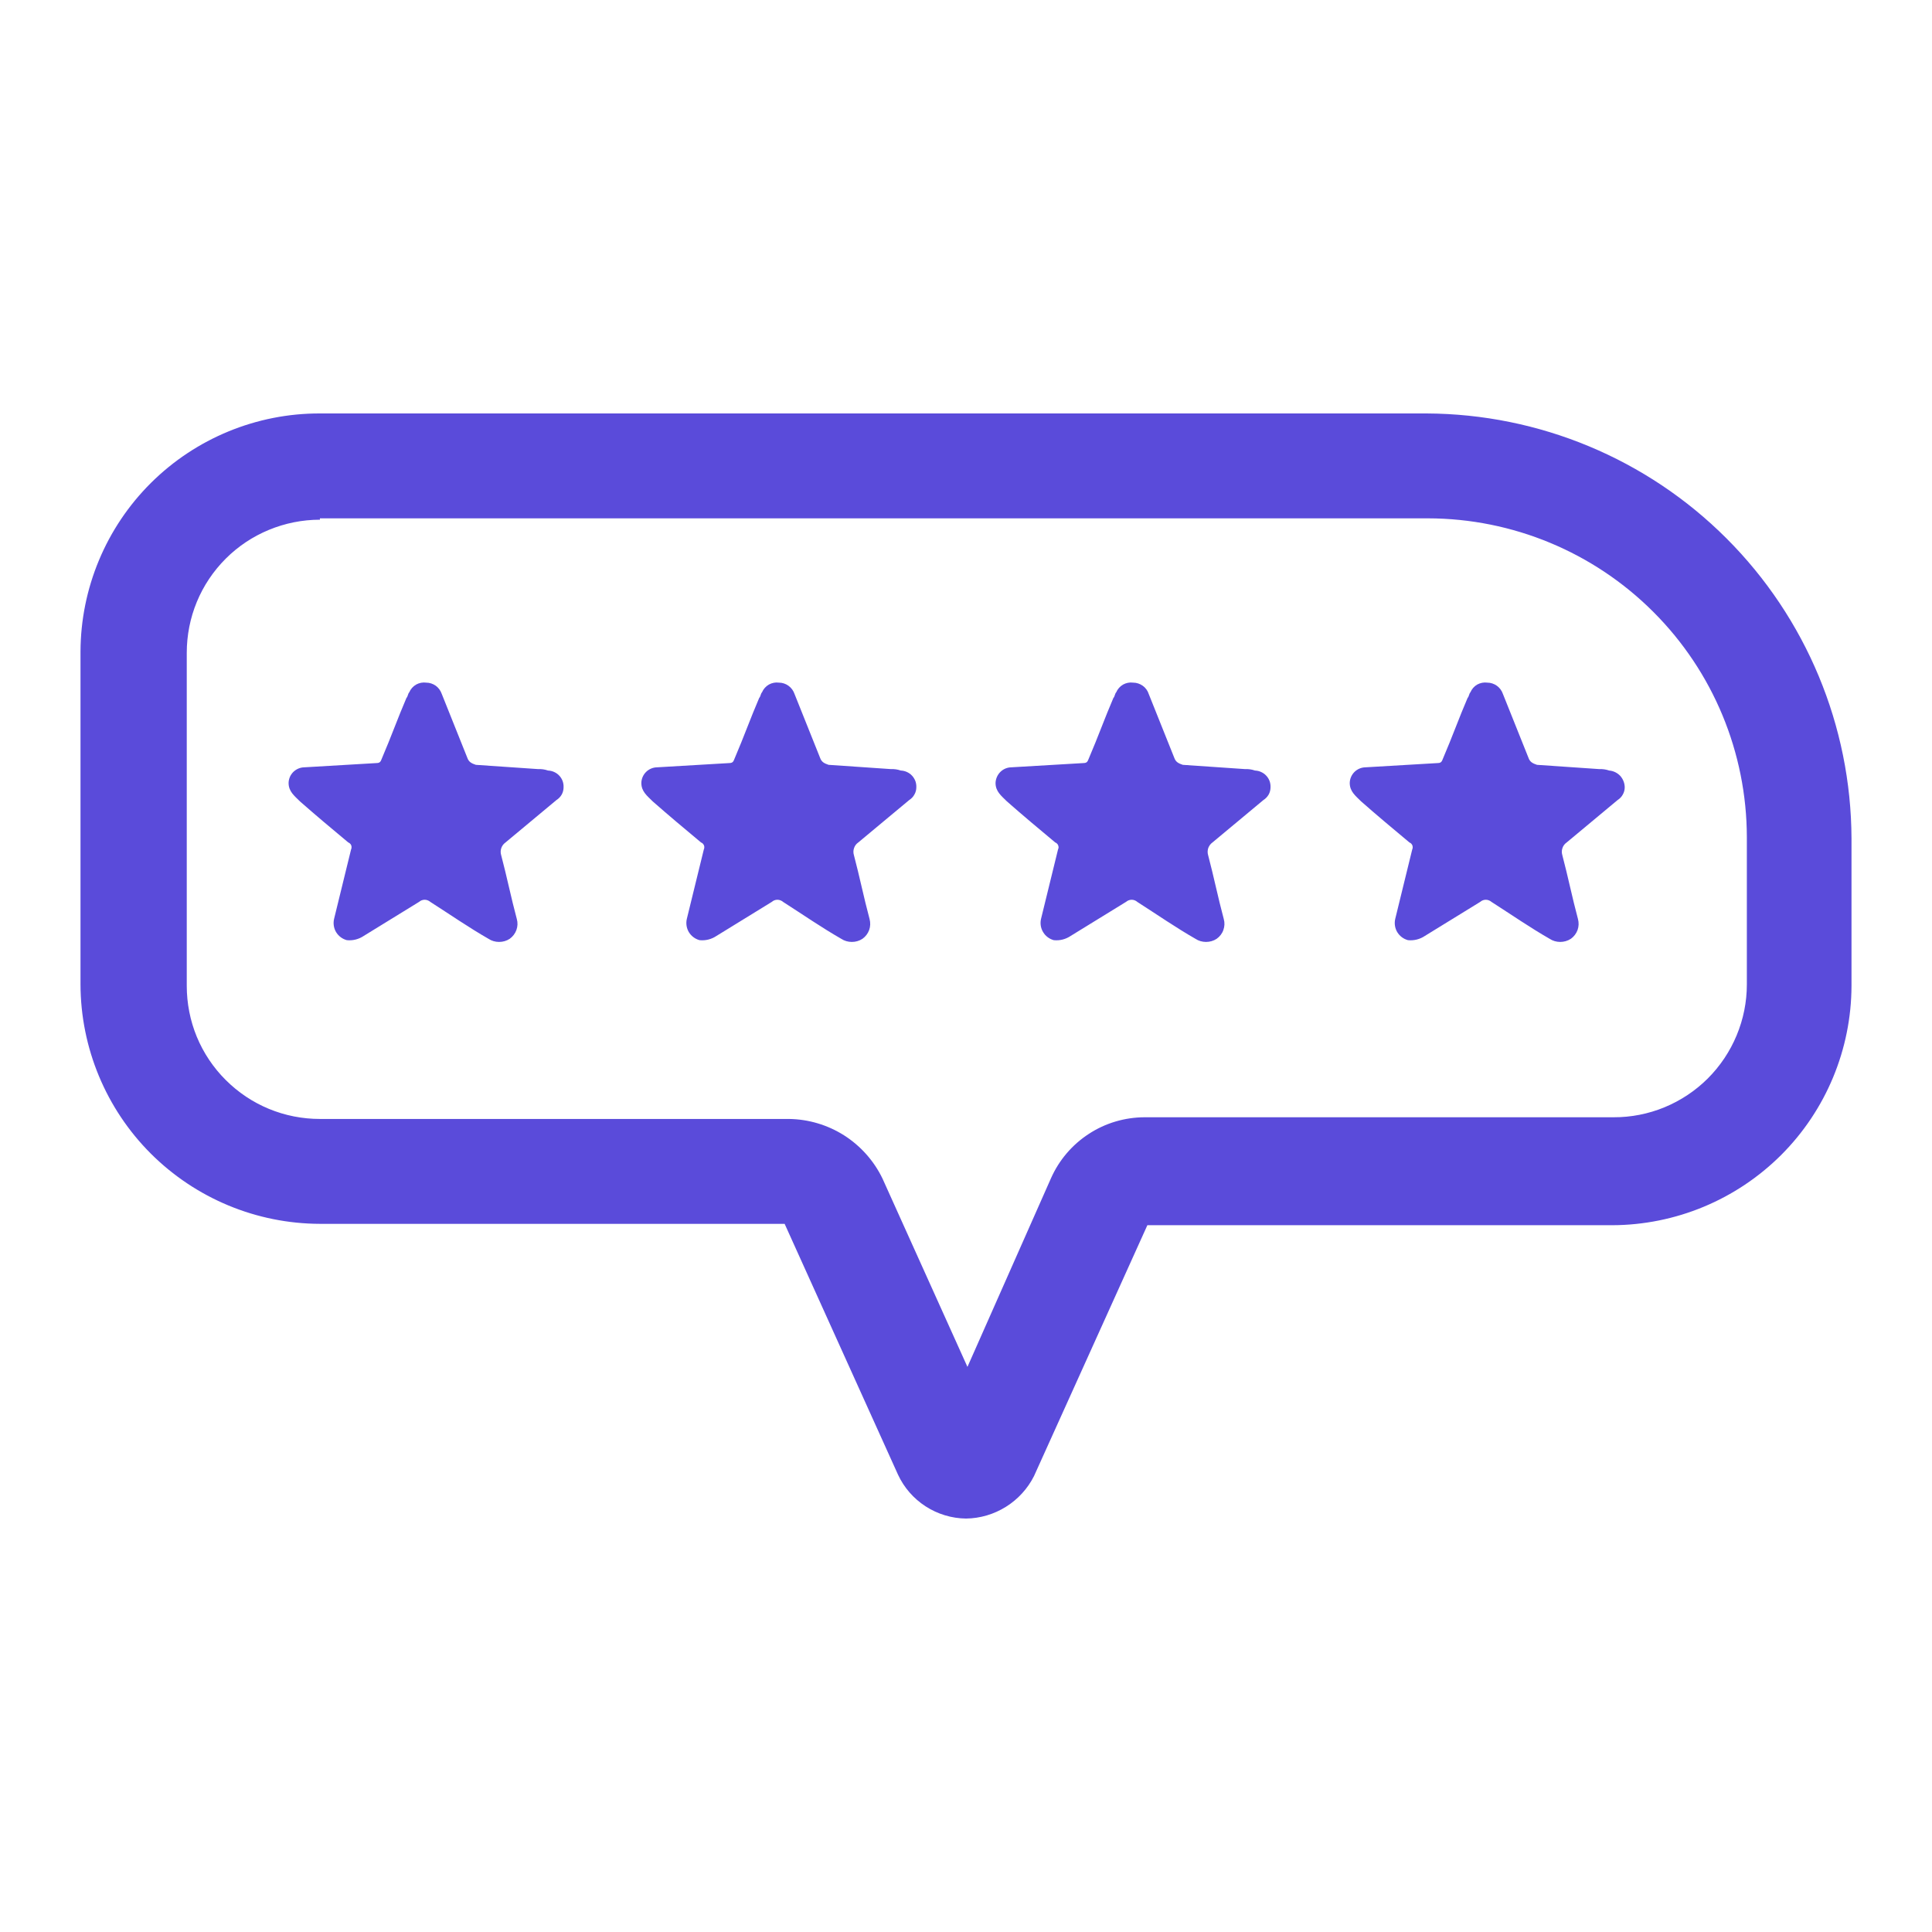 <svg width="24" height="24" viewBox="0 0 24 24" fill="none" xmlns="http://www.w3.org/2000/svg">
<g clip-path="url(#clip0_5720_57774)">
<path d="M12 18.864C11.822 18.862 11.648 18.809 11.499 18.713C11.349 18.616 11.23 18.48 11.155 18.318L9.747 15.203H3.974C3.186 15.201 2.431 14.887 1.873 14.33C1.316 13.773 1.002 13.017 1 12.229V8.093C1.003 7.307 1.317 6.554 1.875 5.999C2.433 5.445 3.188 5.134 3.974 5.136H17.72C19.119 5.142 20.459 5.699 21.448 6.689C22.437 7.678 22.995 9.018 23 10.416V12.246C22.998 13.034 22.684 13.79 22.127 14.347C21.569 14.904 20.814 15.218 20.026 15.22H14.253L12.845 18.336C12.766 18.493 12.645 18.625 12.496 18.718C12.347 18.811 12.176 18.862 12 18.864ZM3.974 6.456C3.757 6.456 3.542 6.499 3.341 6.582C3.14 6.665 2.958 6.786 2.804 6.94C2.65 7.094 2.528 7.276 2.445 7.477C2.362 7.678 2.32 7.893 2.32 8.11V12.246C2.32 12.463 2.362 12.679 2.445 12.88C2.528 13.08 2.65 13.263 2.804 13.416C2.958 13.57 3.14 13.692 3.341 13.775C3.542 13.858 3.757 13.9 3.974 13.9H9.8C10.043 13.903 10.281 13.974 10.486 14.104C10.691 14.235 10.856 14.42 10.962 14.639L12.018 16.98L13.056 14.636C13.156 14.411 13.319 14.22 13.525 14.086C13.731 13.951 13.972 13.88 14.218 13.879H20.044C20.261 13.88 20.476 13.838 20.677 13.755C20.878 13.672 21.06 13.551 21.214 13.398C21.368 13.244 21.49 13.062 21.573 12.862C21.657 12.661 21.7 12.446 21.7 12.229V10.399C21.698 9.349 21.281 8.343 20.538 7.601C19.796 6.859 18.79 6.441 17.74 6.439H3.974V6.456Z" fill="#5A4BDA"/>
<path d="M15.783 9.78C15.783 9.811 15.775 9.843 15.76 9.87C15.744 9.898 15.722 9.921 15.695 9.938L15.061 10.466C15.037 10.483 15.019 10.508 15.009 10.536C15 10.565 14.999 10.595 15.008 10.624C15.078 10.888 15.131 11.152 15.202 11.416C15.215 11.461 15.213 11.509 15.197 11.553C15.182 11.597 15.152 11.635 15.114 11.662C15.075 11.688 15.029 11.701 14.982 11.701C14.935 11.701 14.889 11.688 14.85 11.662C14.604 11.521 14.375 11.362 14.128 11.204C14.109 11.187 14.084 11.177 14.058 11.177C14.032 11.177 14.007 11.187 13.987 11.204L13.301 11.626C13.239 11.668 13.165 11.687 13.09 11.679C13.035 11.664 12.987 11.628 12.958 11.579C12.928 11.53 12.919 11.471 12.932 11.415C13.002 11.133 13.073 10.834 13.143 10.553C13.147 10.545 13.149 10.536 13.15 10.527C13.15 10.518 13.148 10.509 13.145 10.501C13.142 10.493 13.137 10.485 13.13 10.479C13.124 10.473 13.117 10.468 13.108 10.465C12.897 10.289 12.708 10.131 12.508 9.955C12.438 9.885 12.367 9.832 12.367 9.726C12.369 9.675 12.39 9.626 12.426 9.59C12.462 9.554 12.51 9.533 12.561 9.532L13.461 9.479C13.514 9.479 13.514 9.444 13.531 9.409C13.637 9.163 13.725 8.916 13.831 8.67C13.849 8.652 13.849 8.617 13.866 8.6C13.883 8.56 13.913 8.526 13.951 8.504C13.989 8.483 14.033 8.474 14.076 8.48C14.119 8.48 14.161 8.494 14.196 8.519C14.231 8.544 14.257 8.58 14.27 8.621L14.587 9.413C14.605 9.466 14.64 9.483 14.693 9.501L15.467 9.554C15.509 9.552 15.551 9.558 15.59 9.572C15.617 9.573 15.643 9.579 15.666 9.59C15.69 9.601 15.712 9.616 15.73 9.636C15.748 9.655 15.762 9.678 15.771 9.702C15.78 9.727 15.784 9.753 15.783 9.78Z" fill="#5A4BDA"/>
<path d="M11.383 9.78C11.383 9.811 11.375 9.843 11.359 9.87C11.344 9.898 11.322 9.921 11.295 9.938L10.661 10.466C10.636 10.483 10.618 10.508 10.609 10.536C10.599 10.565 10.599 10.595 10.608 10.624C10.678 10.888 10.731 11.152 10.802 11.416C10.814 11.461 10.813 11.509 10.797 11.553C10.781 11.597 10.752 11.635 10.714 11.662C10.675 11.688 10.629 11.701 10.582 11.701C10.535 11.701 10.489 11.688 10.45 11.662C10.204 11.521 9.975 11.362 9.728 11.204C9.708 11.187 9.683 11.177 9.657 11.177C9.631 11.177 9.606 11.187 9.587 11.204L8.901 11.626C8.839 11.668 8.764 11.687 8.69 11.679C8.634 11.664 8.587 11.628 8.557 11.579C8.528 11.53 8.519 11.471 8.532 11.415C8.602 11.133 8.673 10.834 8.743 10.553C8.747 10.545 8.749 10.536 8.749 10.527C8.75 10.518 8.748 10.509 8.745 10.501C8.741 10.493 8.736 10.485 8.73 10.479C8.724 10.473 8.716 10.468 8.708 10.465C8.497 10.289 8.308 10.131 8.108 9.955C8.038 9.885 7.967 9.832 7.967 9.726C7.968 9.675 7.989 9.626 8.025 9.59C8.061 9.554 8.11 9.533 8.161 9.532L9.061 9.479C9.114 9.479 9.114 9.444 9.131 9.409C9.237 9.163 9.325 8.916 9.431 8.67C9.449 8.652 9.449 8.617 9.466 8.6C9.483 8.56 9.513 8.526 9.551 8.504C9.589 8.483 9.632 8.474 9.676 8.48C9.719 8.48 9.761 8.494 9.795 8.519C9.83 8.544 9.856 8.58 9.87 8.621L10.187 9.413C10.205 9.466 10.24 9.483 10.293 9.501L11.067 9.554C11.109 9.552 11.15 9.558 11.19 9.572C11.216 9.573 11.242 9.579 11.266 9.59C11.29 9.601 11.312 9.616 11.33 9.636C11.348 9.655 11.361 9.678 11.371 9.702C11.38 9.727 11.384 9.753 11.383 9.78Z" fill="#5A4BDA"/>
<path d="M7.001 9.78C7.001 9.811 6.993 9.843 6.978 9.87C6.962 9.898 6.94 9.921 6.913 9.938L6.279 10.466C6.255 10.483 6.236 10.508 6.227 10.536C6.217 10.565 6.217 10.595 6.226 10.624C6.296 10.888 6.349 11.152 6.42 11.416C6.433 11.461 6.431 11.509 6.415 11.553C6.399 11.597 6.37 11.635 6.332 11.662C6.293 11.688 6.247 11.701 6.2 11.701C6.153 11.701 6.107 11.688 6.068 11.662C5.822 11.521 5.593 11.362 5.346 11.204C5.326 11.187 5.301 11.177 5.275 11.177C5.25 11.177 5.224 11.187 5.205 11.204L4.519 11.626C4.457 11.668 4.382 11.687 4.308 11.679C4.252 11.664 4.205 11.628 4.175 11.579C4.146 11.53 4.137 11.471 4.15 11.415C4.22 11.133 4.291 10.834 4.361 10.553C4.365 10.545 4.367 10.536 4.367 10.527C4.368 10.518 4.366 10.509 4.363 10.501C4.36 10.493 4.355 10.485 4.348 10.479C4.342 10.473 4.334 10.468 4.326 10.465C4.115 10.289 3.926 10.131 3.726 9.955C3.656 9.885 3.585 9.832 3.585 9.726C3.586 9.675 3.607 9.626 3.643 9.59C3.68 9.554 3.728 9.533 3.779 9.532L4.679 9.479C4.732 9.479 4.732 9.444 4.749 9.409C4.855 9.163 4.943 8.916 5.049 8.67C5.067 8.652 5.067 8.617 5.084 8.6C5.101 8.56 5.131 8.526 5.169 8.504C5.207 8.483 5.251 8.474 5.294 8.48C5.337 8.48 5.379 8.494 5.414 8.519C5.448 8.544 5.474 8.58 5.488 8.621L5.805 9.413C5.823 9.466 5.858 9.483 5.911 9.501L6.685 9.554C6.727 9.552 6.768 9.558 6.808 9.572C6.834 9.573 6.86 9.579 6.884 9.59C6.908 9.601 6.93 9.616 6.948 9.636C6.966 9.655 6.98 9.678 6.989 9.702C6.998 9.727 7.002 9.753 7.001 9.78Z" fill="#5A4BDA"/>
<path d="M20.183 9.78C20.183 9.811 20.175 9.843 20.159 9.87C20.144 9.898 20.122 9.921 20.095 9.938L19.461 10.466C19.436 10.483 19.418 10.508 19.409 10.536C19.399 10.565 19.399 10.595 19.408 10.624C19.478 10.888 19.531 11.152 19.602 11.416C19.614 11.461 19.613 11.509 19.597 11.553C19.581 11.597 19.552 11.635 19.514 11.662C19.474 11.688 19.428 11.701 19.382 11.701C19.335 11.701 19.289 11.688 19.25 11.662C19.004 11.521 18.775 11.362 18.528 11.204C18.508 11.187 18.483 11.177 18.457 11.177C18.431 11.177 18.406 11.187 18.387 11.204L17.701 11.626C17.639 11.668 17.564 11.687 17.49 11.679C17.434 11.664 17.387 11.628 17.357 11.579C17.328 11.53 17.319 11.471 17.332 11.415C17.402 11.133 17.473 10.834 17.543 10.553C17.547 10.545 17.549 10.536 17.549 10.527C17.549 10.518 17.548 10.509 17.545 10.501C17.541 10.493 17.536 10.485 17.53 10.479C17.523 10.473 17.516 10.468 17.508 10.465C17.297 10.289 17.108 10.131 16.908 9.955C16.838 9.885 16.767 9.832 16.767 9.726C16.768 9.675 16.789 9.626 16.825 9.59C16.861 9.554 16.91 9.533 16.961 9.532L17.861 9.479C17.914 9.479 17.914 9.444 17.931 9.409C18.037 9.163 18.125 8.916 18.231 8.67C18.249 8.652 18.249 8.617 18.266 8.6C18.283 8.56 18.312 8.526 18.35 8.504C18.388 8.483 18.432 8.474 18.476 8.48C18.519 8.48 18.56 8.494 18.595 8.519C18.63 8.544 18.656 8.58 18.67 8.621L18.987 9.413C19.005 9.466 19.04 9.483 19.093 9.501L19.867 9.554C19.908 9.552 19.95 9.558 19.99 9.572C20.042 9.576 20.091 9.6 20.127 9.638C20.162 9.677 20.182 9.727 20.183 9.78Z" fill="#5A4BDA"/>
</g>
<defs>
<clipPath id="clip0_5720_57774">
<rect width="24" height="24" fill="white"/>
</clipPath>
</defs>
</svg>
